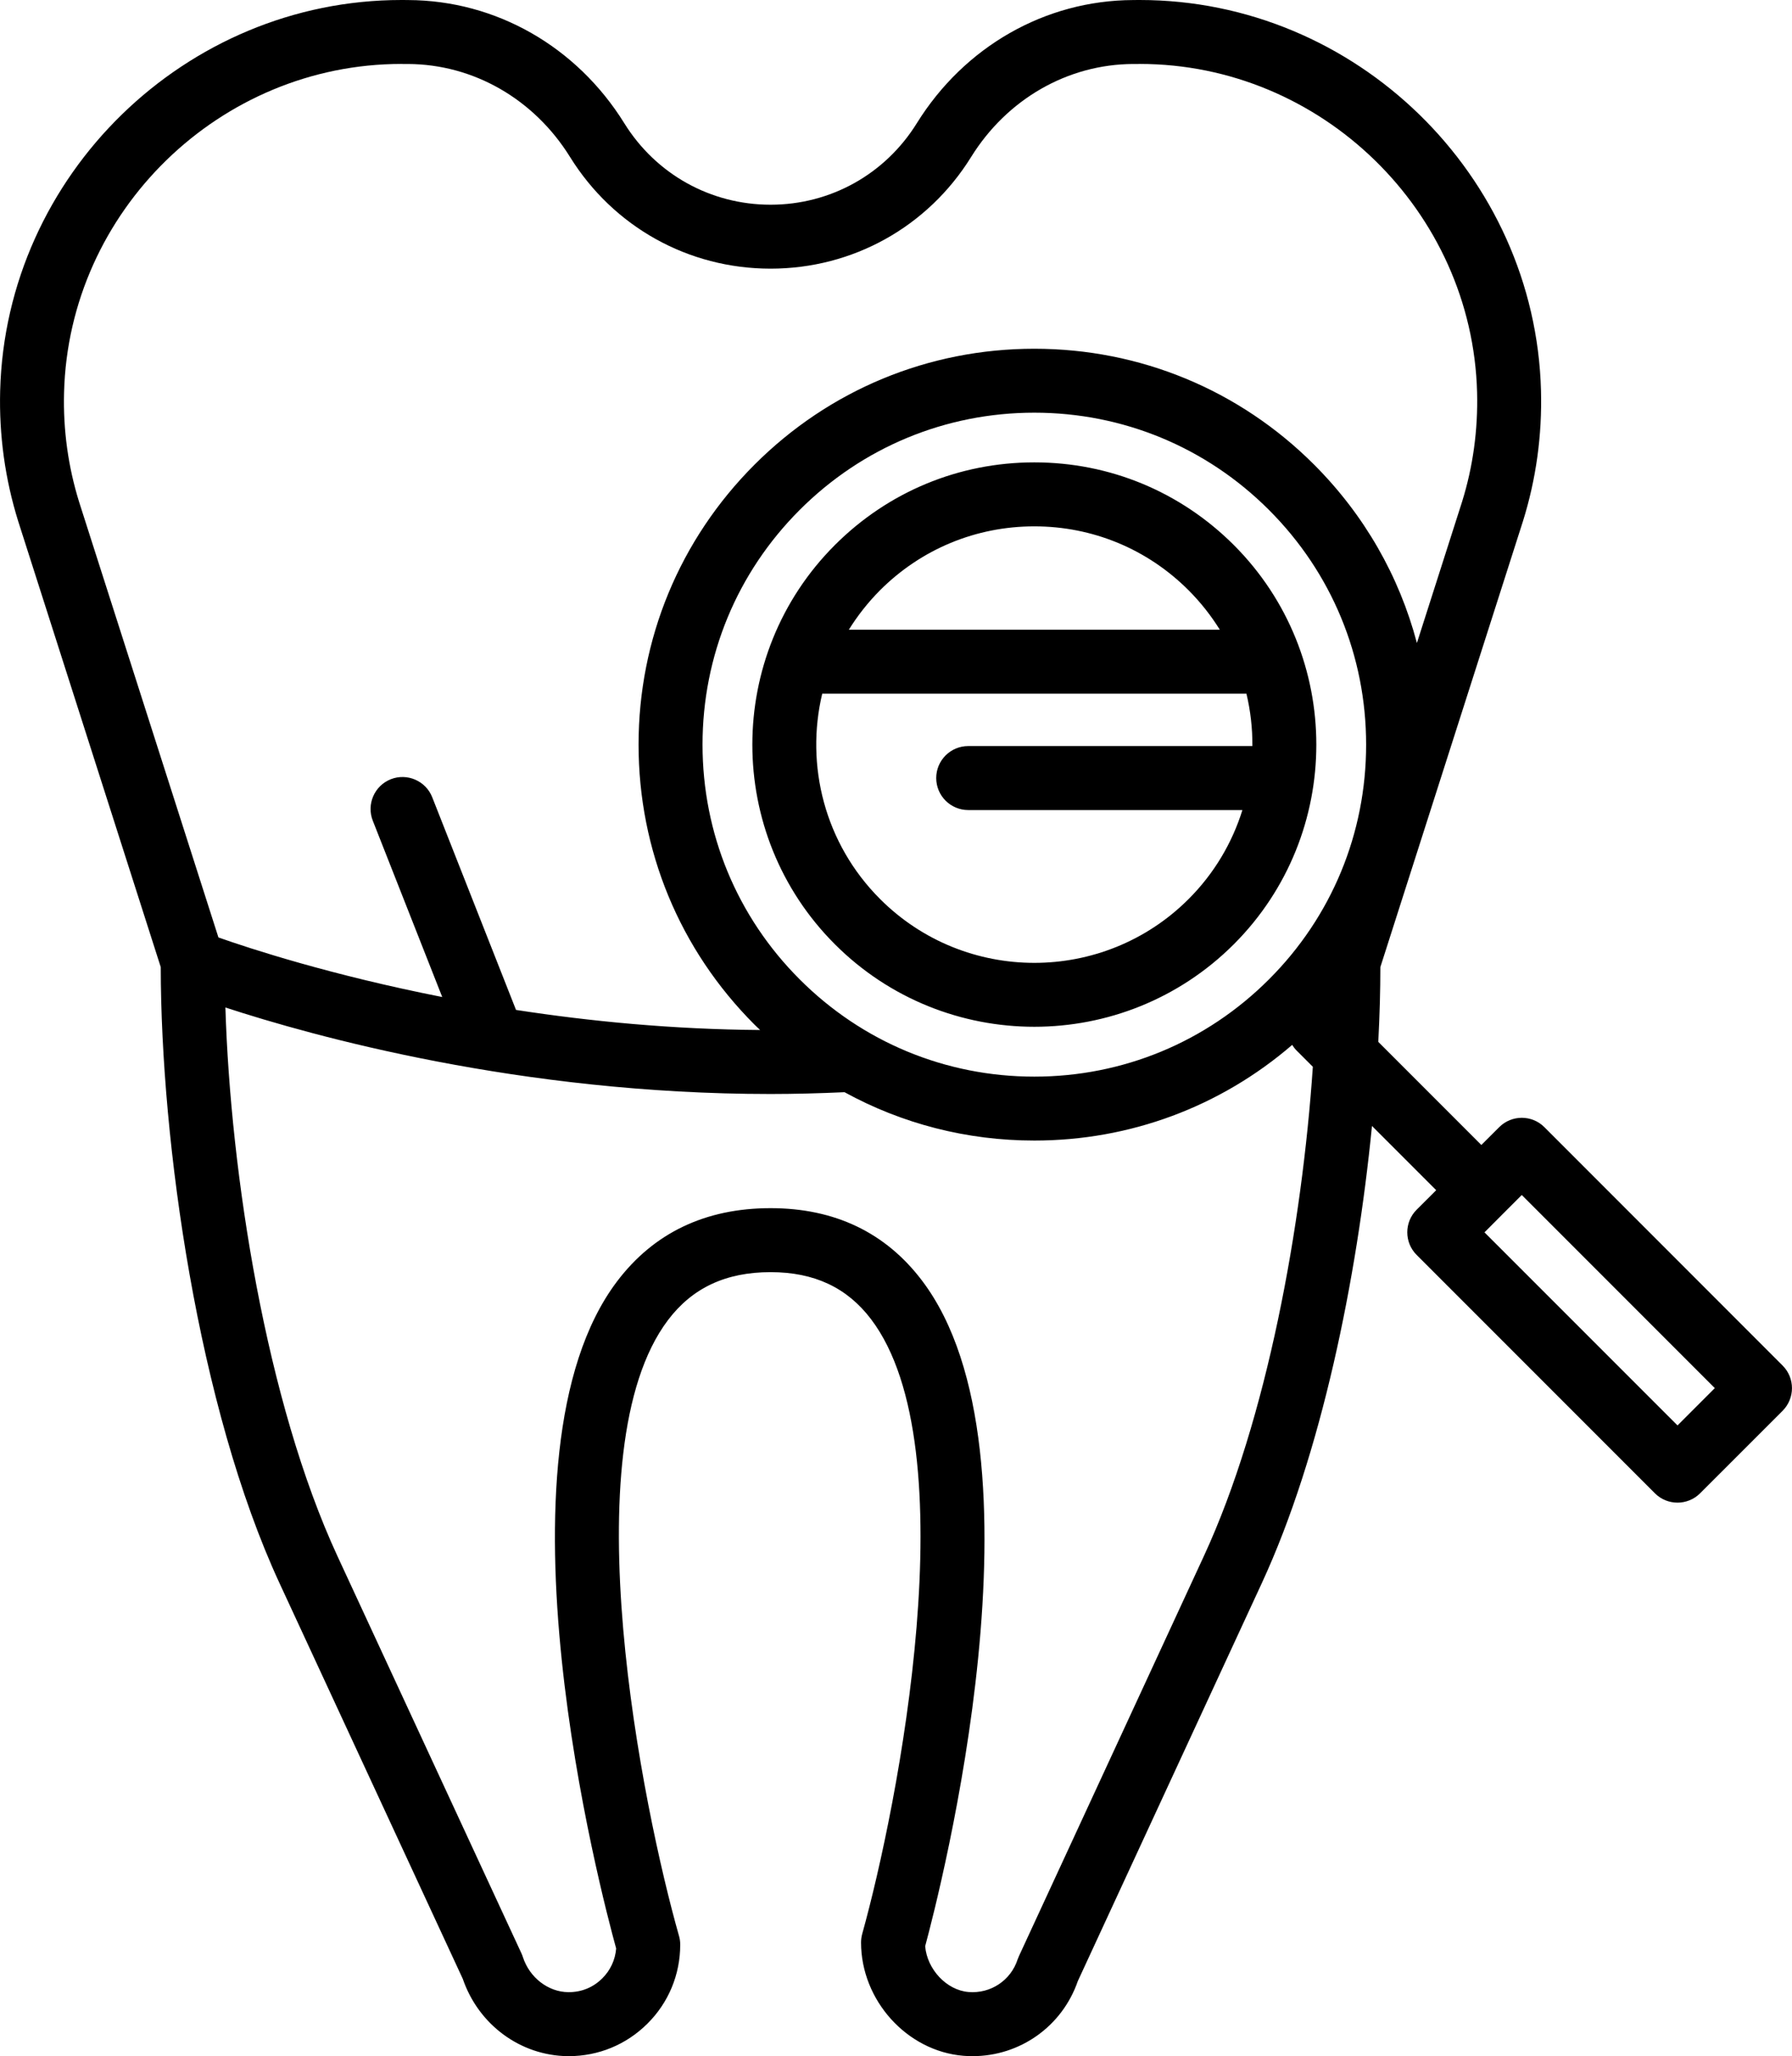 <?xml version="1.0" encoding="UTF-8"?>
<!DOCTYPE svg PUBLIC "-//W3C//DTD SVG 1.1//EN" "http://www.w3.org/Graphics/SVG/1.1/DTD/svg11.dtd">
<!-- Creator: CorelDRAW X8 -->
<svg xmlns="http://www.w3.org/2000/svg" xml:space="preserve" width="53.572mm" height="61.441mm" version="1.1" style="shape-rendering:geometricPrecision; text-rendering:geometricPrecision; image-rendering:optimizeQuality; fill-rule:evenodd; clip-rule:evenodd"
viewBox="0 0 33734 38689"
 xmlns:xlink="http://www.w3.org/1999/xlink">
 <defs>
  <style type="text/css">
   <![CDATA[
    .fil0 {fill:black}
   ]]>
  </style>
 </defs>
 <g id="Capa_x0020_1">
  <g id="_2425370692288">
   <path class="fil0" d="M23227 17767c2070,-2071 2070,-5440 0,-7511 -1004,-1003 -2337,-1556 -3756,-1556 -1419,0 -2752,553 -3755,1556 -2071,2071 -2071,5440 0,7511 1035,1035 2395,1553 3755,1553 1360,0 2720,-518 3756,-1553zm-3756 -7863c1097,0 2129,427 2904,1203 229,229 424,479 588,742l-6984 0c164,-263 359,-513 587,-742 776,-776 1808,-1203 2905,-1203zm-3993 3149l7986 0c77,323 114,654 112,985l-5350 0c-332,0 -602,270 -602,602 0,332 270,602 602,602l5162 0c-191,613 -528,1190 -1012,1674 -1602,1602 -4208,1602 -5809,0 -1046,-1046 -1409,-2520 -1089,-3863zm18079 12641l-4484 -4485c-235,-235 -616,-235 -851,0l-336 335 -1940 -1940c26,-494 39,-967 39,-1407l2685 -8392c247,-791 361,-1616 339,-2453l0 0c-106,-4061 -3490,-7352 -7552,-7352 -11,0 -23,0 -34,0l-97 1c-1650,7 -3171,874 -4068,2319 -596,959 -1625,1532 -2752,1532 -1128,0 -2157,-573 -2753,-1532 -897,-1445 -2417,-2312 -4067,-2319l-97 -1c-12,0 -23,0 -34,0 -4062,0 -7446,3291 -7552,7353 -22,836 92,1661 340,2456l2683 8388c3,3282 699,8275 2237,11595l3449 7443c296,863 1086,1445 1976,1454 7,0 13,0 20,0 557,0 1080,-216 1476,-608 401,-397 621,-926 621,-1490 0,-56 -7,-111 -23,-165 -682,-2395 -2050,-9147 -208,-11586 459,-608 1091,-903 1932,-903 820,0 1439,289 1891,885 1838,2421 503,9169 -166,11566 -14,52 -22,107 -22,162 0,1088 863,2044 1924,2132 59,5 118,7 176,7 892,0 1686,-560 1981,-1413l3464 -7489c1118,-2416 1789,-5717 2073,-8601l1209 1209 -368 367c-235,235 -235,616 0,851l4485 4485c118,118 272,176 426,176 154,0 308,-59 425,-176l1554 -1553c234,-236 234,-616 -1,-851zm-18503 -7266c-1180,-1179 -1829,-2748 -1829,-4417 0,-1668 649,-3237 1829,-4416 1180,-1180 2748,-1830 4417,-1830 1668,0 3237,650 4417,1830 0,0 0,0 0,0 1180,1179 1829,2748 1829,4416 0,1669 -649,3238 -1829,4417 -1180,1180 -2749,1830 -4417,1830 -1669,0 -3237,-650 -4417,-1830zm-13564 -8981c-207,-665 -303,-1359 -284,-2063 89,-3414 2934,-6181 6349,-6181 9,0 19,0 28,1l98 0c1233,5 2373,660 3050,1750 817,1316 2228,2101 3775,2101 1547,0 2958,-785 3775,-2101 677,-1090 1817,-1745 3050,-1750l97 0c10,0 20,-1 29,-1 3415,0 6260,2767 6349,6181 0,0 0,0 0,0 18,704 -77,1398 -283,2058l-850 2657c-332,-1258 -990,-2411 -1934,-3355 -1407,-1408 -3278,-2182 -5268,-2182 -1990,0 -3861,774 -5268,2182 -1407,1407 -2182,3278 -2182,5267 0,1990 775,3861 2182,5268 35,35 71,68 106,102 -1653,-12 -3211,-165 -4595,-378l-1577 -4001c-121,-309 -471,-461 -780,-340 -309,122 -461,472 -339,781l1307 3317c-2099,-413 -3627,-914 -4213,-1121l-2622 -8192zm21172 19834l-3478 7520c-10,21 -19,43 -27,66 -128,397 -509,650 -925,615 -414,-34 -780,-428 -816,-862 276,-1021 2405,-9277 -60,-12525 -685,-904 -1644,-1362 -2850,-1362 -1227,0 -2201,465 -2893,1382 -2468,3271 -297,11524 -14,12548 -17,213 -108,411 -262,563 -171,170 -392,261 -638,259 -379,-3 -730,-274 -855,-658 -7,-23 -16,-46 -26,-68l-3463 -7473c-1348,-2911 -2016,-7205 -2112,-10329 1647,539 5555,1628 10263,1628 457,0 925,-13 1392,-34 1083,594 2304,910 3573,910 1801,0 3503,-636 4854,-1800 23,38 51,74 84,107l305 305c-202,2972 -860,6632 -2052,9208zm8917 -2460l-3634 -3633 366 -367c1,-1 1,-1 1,-1 0,0 0,0 0,0l335 -335 3634 3634 -702 702z"/>
   <g>
   </g>
   <g>
   </g>
   <g>
   </g>
   <g>
   </g>
   <g>
   </g>
   <g>
   </g>
   <g>
   </g>
   <g>
   </g>
   <g>
   </g>
   <g>
   </g>
   <g>
   </g>
   <g>
   </g>
   <g>
   </g>
   <g>
   </g>
   <g>
   </g>
  </g>
 </g>
</svg>
